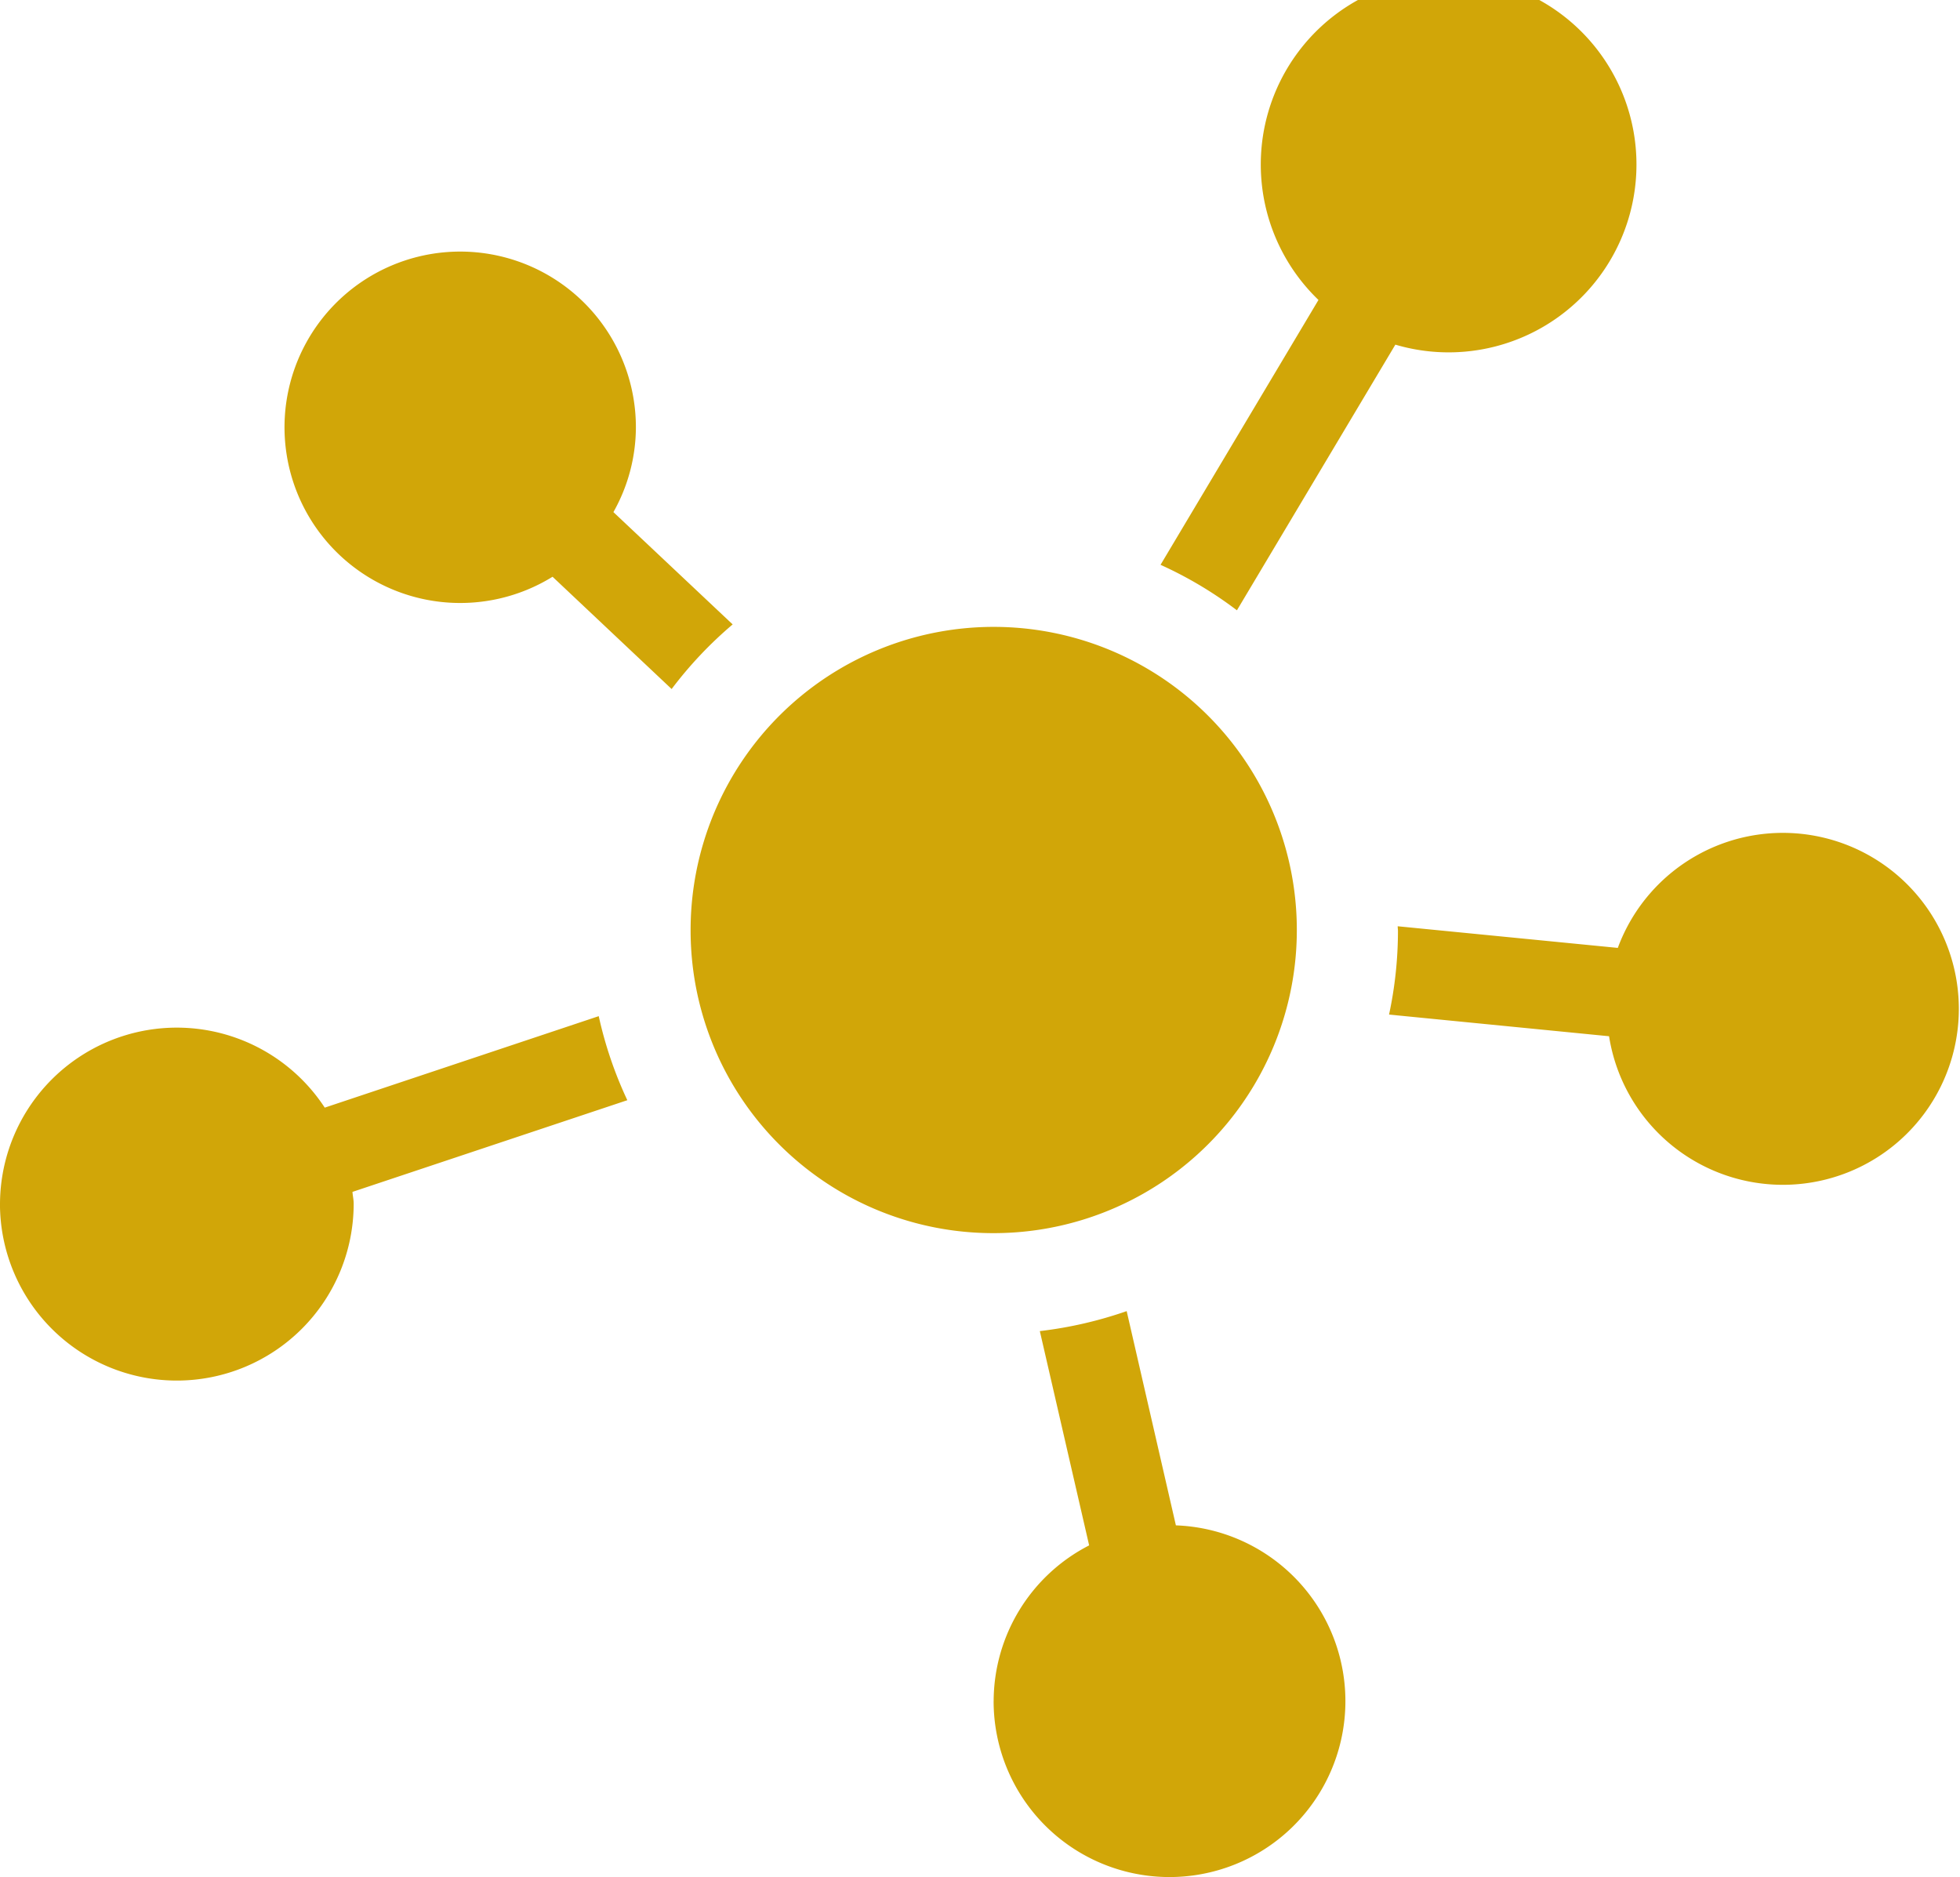 <svg xmlns="http://www.w3.org/2000/svg" width="58.067" height="55.605" viewBox="0 0 58.067 55.605">
  <path id="Shape_7" data-name="Shape 7" d="M1454.438,5334.709a5.2,5.2,0,0,1,2.829-4.609l-1.461-6.348a12.08,12.08,0,0,0,2.573-.592l1.458,6.347a5.211,5.211,0,1,1-5.4,5.2ZM1425,5319.979a5.238,5.238,0,0,1,9.621-2.847l8.117-2.71a11.854,11.854,0,0,0,.847,2.49l-8.143,2.716c.009.118.036.229.036.35a5.239,5.239,0,0,1-10.479,0Zm20.46-8.079a8.98,8.98,0,1,1,8.98,8.95A8.965,8.965,0,0,1,1445.46,5311.9Zm27.21,3.117-6.518-.642a11.848,11.848,0,0,0,.264-2.471c0-.048-.008-.1-.008-.145l6.521.641a5.213,5.213,0,1,1-.259,2.617Zm-31.3-13.612a5.205,5.205,0,1,1,2.469-4.415,5.142,5.142,0,0,1-.666,2.5l3.533,3.327a11.864,11.864,0,0,0-1.808,1.914Zm18.013-.355,4.678-7.845a5.565,5.565,0,1,1,2.278,1.324l-4.694,7.87A11.725,11.725,0,0,0,1459.381,5301.051Z" transform="translate(-1425 -5284.319)" fill="#d1a608"/>
</svg>
